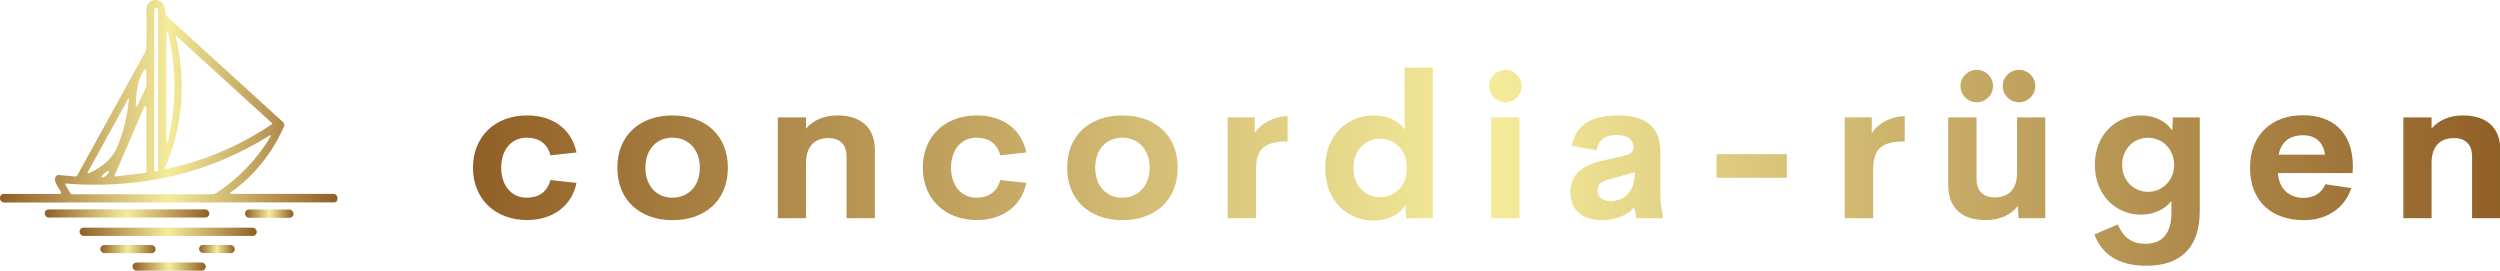 <?xml version="1.0" encoding="utf-8"?>
<svg xmlns="http://www.w3.org/2000/svg" viewBox="67.778 227.513 370 40.114" width="370px" height="40.114px">
  <defs>
    <linearGradient id="SvgjsLinearGradient1024">
      <stop id="SvgjsStop1025" stop-color="#905e26" offset="0"/>
      <stop id="SvgjsStop1026" stop-color="#f5ec9b" offset="0.5"/>
      <stop id="SvgjsStop1027" stop-color="#905e26" offset="1"/>
    </linearGradient>
    <linearGradient id="SvgjsLinearGradient1028">
      <stop id="SvgjsStop1029" stop-color="#905e26" offset="0"/>
      <stop id="SvgjsStop1030" stop-color="#f5ec9b" offset="0.5"/>
      <stop id="SvgjsStop1031" stop-color="#905e26" offset="1"/>
    </linearGradient>
  </defs>
  <g id="SvgjsG1020" featurekey="symbolFeature-0" transform="matrix(0.424, 0, 0, 0.424, 65.044, 221.625)" fill="url(#SvgjsLinearGradient1024)">
    <g xmlns="http://www.w3.org/2000/svg" fill="url(#SvgjsLinearGradient1024)">
      <path d="M27.75 80.94c-.36-.99-3.46-4.48-1.43-5.8a1.02.98 29.2 0 1 .65-.17l5.7.5a.8.8 0 0 0 .78-.42l23.91-43.38a1.1 1.1 0 0 0 .13-.47q.22-5.87.07-13.95c-.07-4.41 6.6-4.97 6.63 1.12a1.7 1.68-69.1 0 0 .55 1.25l40.48 36.86a1.37 1.37 0 0 1 .33 1.58q-6.34 14.3-18.74 23.1a.22.22 0 0 0 .13.4h35.83a1.47 1.46-90 0 1 1.46 1.47v.37a1.13 1.13 0 0 1-1.13 1.13l-115.12.05a1.53 1.53 0 0 1-1.53-1.48l-.01-.1a1.38 1.38 0 0 1 1.39-1.43l19.47.02a.48.48 0 0 0 .45-.65m33.9-63.68a.64.64 0 0 0-.64-.64h-.04a.64.64 0 0 0-.64.64v55.9a.64.64 0 0 0 .64.64h.04a.64.64 0 0 0 .64-.64zm2.83 27.03q-.01 15.78.13 19.32a.19.19 0 0 0 .37.03q2.35-10.19 2.35-19.35.01-9.16-2.32-19.35a.19.19 0 0 0-.37.03q-.15 3.53-.16 19.32m-.07 28.56q19.66-4.02 36.91-15.59a.28.27 49.6 0 0 .03-.43L68.12 26.57a.19.19 0 0 0-.31.19q5.48 23.64-3.71 45.71a.28.28 0 0 0 .31.38m-10.1-21.9q2.55-5.3 3.22-6.98.08-.2-.05-5.75a.25.25 0 0 0-.44-.16c-2.63 3.05-3.17 9.12-3.15 12.79a.22.22 0 0 0 .42.1m-2.97-2.83-14.3 25.95a.24.23-87.6 0 0 .3.33c4.37-1.95 8.29-4.85 10.2-9.6q3.21-7.98 3.93-16.64a.07.07 0 0 0-.13-.04m6.23 3.31a.42.42 0 0 0-.81-.17L46.54 74.88a.42.42 0 0 0 .44.58l10.22-1.23a.42.42 0 0 0 .37-.41zm43.06 9.7Q68.85 81 29.27 77.95a.11.11 0 0 0-.11.17l1.92 3.33a.48.47 74.4 0 0 .41.24h49.35a1.53 1.5-61.2 0 0 .83-.25q12.13-7.92 19.26-20.01a.22.22 0 0 0-.3-.3M44.489 73.632a1.67.49-41.1 0 0-1.581.729 1.67.49-41.1 0 0-.937 1.467 1.67.49-41.1 0 0 1.581-.729 1.67.49-41.1 0 0 .937-1.467"/>
      <rect width="57.46" height="2.86" x="22.06" y="86.97" rx="1.41"/>
      <rect width="16.9" height="2.9" x="-8.45" y="-1.45" rx="1.41" transform="rotate(.1 -50639.348 57586.372)"/>
      <rect width="61.84" height="2.88" x="34.22" y="93.36" rx="1.41"/>
      <rect width="12.46" height="2.82" x="-6.23" y="-1.41" rx="1.36" transform="rotate(.3 -19210.253 15743.678)"/>
      <rect width="19.28" height="2.84" x="-9.64" y="-1.42" rx="1.38" transform="rotate(.1 -57745.765 29334.28)"/>
      <rect width="25.56" height="2.86" x="52.71" y="105.51" rx="1.4"/>
    </g>
  </g>
  <g id="SvgjsG1021" featurekey="nameFeature-0" transform="matrix(0.743, 0, 0, 0.743, 136.864, 230.085)" fill="url(#SvgjsLinearGradient1028)">
    <path d="M11.992 40.371 c-6.309 0 -10.762 -4.199 -10.762 -10.43 c0 -6.25 4.453 -10.41 10.762 -10.41 c5.078 0 8.887 2.637 9.863 7.383 l-5.195 0.566 c-0.625 -2.402 -2.363 -3.516 -4.727 -3.516 c-3.027 0 -5.078 2.383 -5.078 5.977 c0 3.574 2.051 5.977 5.078 5.977 c2.363 0 4.102 -1.133 4.727 -3.516 l5.195 0.566 c-0.977 4.746 -4.883 7.402 -9.863 7.402 z M40.987 40.391 c-6.387 0 -10.996 -3.887 -10.996 -10.449 c0 -6.523 4.57 -10.41 10.996 -10.41 c6.465 0 11.016 3.887 11.016 10.41 c0 6.562 -4.57 10.449 -11.016 10.449 z M40.928 35.918 c3.262 0 5.488 -2.383 5.488 -5.977 s-2.227 -5.977 -5.488 -5.977 c-3.144 0 -5.352 2.383 -5.352 5.977 s2.207 5.977 5.352 5.977 z M73.809 19.531 c4.824 0 7.481 2.5 7.481 6.953 l0 13.516 l-5.644 0 l0 -12.305 c0 -2.676 -1.66 -3.652 -3.594 -3.652 c-2.324 0 -4.434 1.172 -4.473 4.883 l0 11.074 l-5.625 0 l0 -20.078 l5.625 0 l0 2.227 c1.406 -1.66 3.574 -2.617 6.231 -2.617 z M101.592 40.371 c-6.309 0 -10.762 -4.199 -10.762 -10.43 c0 -6.25 4.453 -10.41 10.762 -10.41 c5.078 0 8.887 2.637 9.863 7.383 l-5.195 0.566 c-0.625 -2.402 -2.363 -3.516 -4.727 -3.516 c-3.027 0 -5.078 2.383 -5.078 5.977 c0 3.574 2.051 5.977 5.078 5.977 c2.363 0 4.102 -1.133 4.727 -3.516 l5.195 0.566 c-0.977 4.746 -4.883 7.402 -9.863 7.402 z M130.586 40.391 c-6.387 0 -10.996 -3.887 -10.996 -10.449 c0 -6.523 4.57 -10.41 10.996 -10.41 c6.465 0 11.016 3.887 11.016 10.41 c0 6.562 -4.57 10.449 -11.016 10.449 z M130.527 35.918 c3.262 0 5.488 -2.383 5.488 -5.977 s-2.227 -5.977 -5.488 -5.977 c-3.144 0 -5.352 2.383 -5.352 5.977 s2.207 5.977 5.352 5.977 z M156.943 23.105 c1.016 -1.777 3.652 -3.418 6.562 -3.418 l0 5.019 c-4.258 0 -6.289 1.25 -6.289 5.508 l0 9.785 l-5.664 0 l0 -20.078 l5.391 0 l0 3.184 z M186.816 10 l5.625 0 l0 30 l-5.332 0 l-0.137 -2.617 c-1.152 1.973 -3.574 3.086 -6.309 3.086 c-5.293 0 -9.668 -3.906 -9.668 -10.469 s4.394 -10.469 9.668 -10.469 c2.637 0 4.961 0.996 6.152 2.812 l0 -12.344 z M181.953 35.801 c2.988 0 5.312 -2.285 5.312 -5.801 s-2.344 -5.82 -5.312 -5.82 c-2.988 0 -5.332 2.207 -5.332 5.82 c0 3.594 2.344 5.801 5.332 5.801 z M206.904 16.914 c-1.777 0 -3.262 -1.445 -3.262 -3.242 c0 -1.777 1.484 -3.223 3.262 -3.223 c1.738 0 3.223 1.445 3.223 3.223 c0 1.797 -1.484 3.242 -3.223 3.242 z M204.033 40 l0 -20.078 l5.664 0 l0 20.078 l-5.664 0 z M237.754 34.551 c0 2.461 0.234 4.023 0.488 4.902 l0 0.547 l-5.254 0 l-0.449 -2.188 c-1.504 1.816 -4.102 2.578 -6.445 2.578 c-3.164 0 -6.25 -1.406 -6.25 -5.586 c0 -4.16 3.106 -5.566 7.305 -6.484 l3.301 -0.742 c1.426 -0.332 1.934 -0.82 1.934 -1.641 c0 -1.973 -1.797 -2.519 -3.379 -2.519 c-2.031 0 -3.574 0.801 -3.926 3.066 l-4.981 -0.898 c0.84 -4.16 3.887 -6.055 9.219 -6.055 c4.023 0 8.438 1.191 8.438 7.246 l0 7.773 z M227.852 36.582 c2.676 0 4.824 -1.777 4.824 -5.762 l-4.766 1.348 c-1.562 0.371 -2.695 0.918 -2.695 2.266 c0 1.445 1.191 2.148 2.637 2.148 z M248.936 31.953 l0 -4.707 l14.004 0 l0 4.707 l-14.004 0 z M279.863 23.105 c1.016 -1.777 3.652 -3.418 6.562 -3.418 l0 5.019 c-4.258 0 -6.289 1.25 -6.289 5.508 l0 9.785 l-5.664 0 l0 -20.078 l5.391 0 l0 3.184 z M300.791 16.914 c-1.777 0 -3.262 -1.445 -3.262 -3.242 c0 -1.777 1.484 -3.223 3.262 -3.223 c1.738 0 3.223 1.445 3.223 3.223 c0 1.797 -1.484 3.242 -3.223 3.242 z M309.209 16.914 c-1.797 0 -3.262 -1.445 -3.262 -3.242 c0 -1.777 1.465 -3.223 3.262 -3.223 c1.738 0 3.223 1.445 3.223 3.223 c0 1.797 -1.484 3.242 -3.223 3.242 z M308.799 19.922 l5.625 0 l0 20.078 l-5.332 0 l-0.137 -2.422 c-1.406 1.777 -3.633 2.812 -6.387 2.812 c-4.824 0 -7.481 -2.519 -7.481 -6.953 l0 -13.516 l5.644 0 l0 12.305 c0 2.656 1.66 3.633 3.613 3.633 c2.324 0 4.434 -1.172 4.453 -4.863 l0 -11.074 z M339.843 19.922 l5.352 0 l0 18.574 c0 7.812 -4.238 10.977 -10.645 10.977 c-5.762 0 -8.887 -2.422 -10.352 -6.231 l4.668 -1.992 c1.133 2.598 2.773 3.848 5.469 3.848 c3.555 0 5.215 -2.227 5.215 -6.191 l0 -2.344 c-1.172 1.602 -3.477 2.734 -6.094 2.734 c-4.981 0 -9.16 -3.926 -9.16 -9.922 c0 -6.016 4.199 -9.844 9.199 -9.844 c2.812 0 5.117 1.25 6.211 3.047 z M334.902 34.746 c2.93 0 5.195 -2.383 5.195 -5.371 c0 -3.008 -2.227 -5.391 -5.195 -5.391 c-2.949 0 -5.176 2.285 -5.176 5.391 c0 3.066 2.266 5.371 5.176 5.371 z M375.693 29.668 l-0.059 1.348 l-14.883 0 c0.234 3.34 2.461 4.941 5.137 4.941 c2.012 0 3.574 -0.938 4.336 -2.715 l5.156 0.762 c-1.328 4.062 -4.941 6.387 -9.453 6.387 c-6.484 0 -10.723 -3.828 -10.723 -10.43 s4.356 -10.469 10.547 -10.469 c5.684 0 9.922 3.144 9.941 10.176 z M365.791 23.477 c-2.559 0 -4.336 1.191 -4.883 3.867 l9.219 0 c-0.293 -2.559 -2.031 -3.867 -4.336 -3.867 z M397.598 19.531 c4.824 0 7.481 2.5 7.481 6.953 l0 13.516 l-5.644 0 l0 -12.305 c0 -2.676 -1.66 -3.652 -3.594 -3.652 c-2.324 0 -4.434 1.172 -4.473 4.883 l0 11.074 l-5.625 0 l0 -20.078 l5.625 0 l0 2.227 c1.406 -1.66 3.574 -2.617 6.231 -2.617 z"/>
  </g>
</svg>